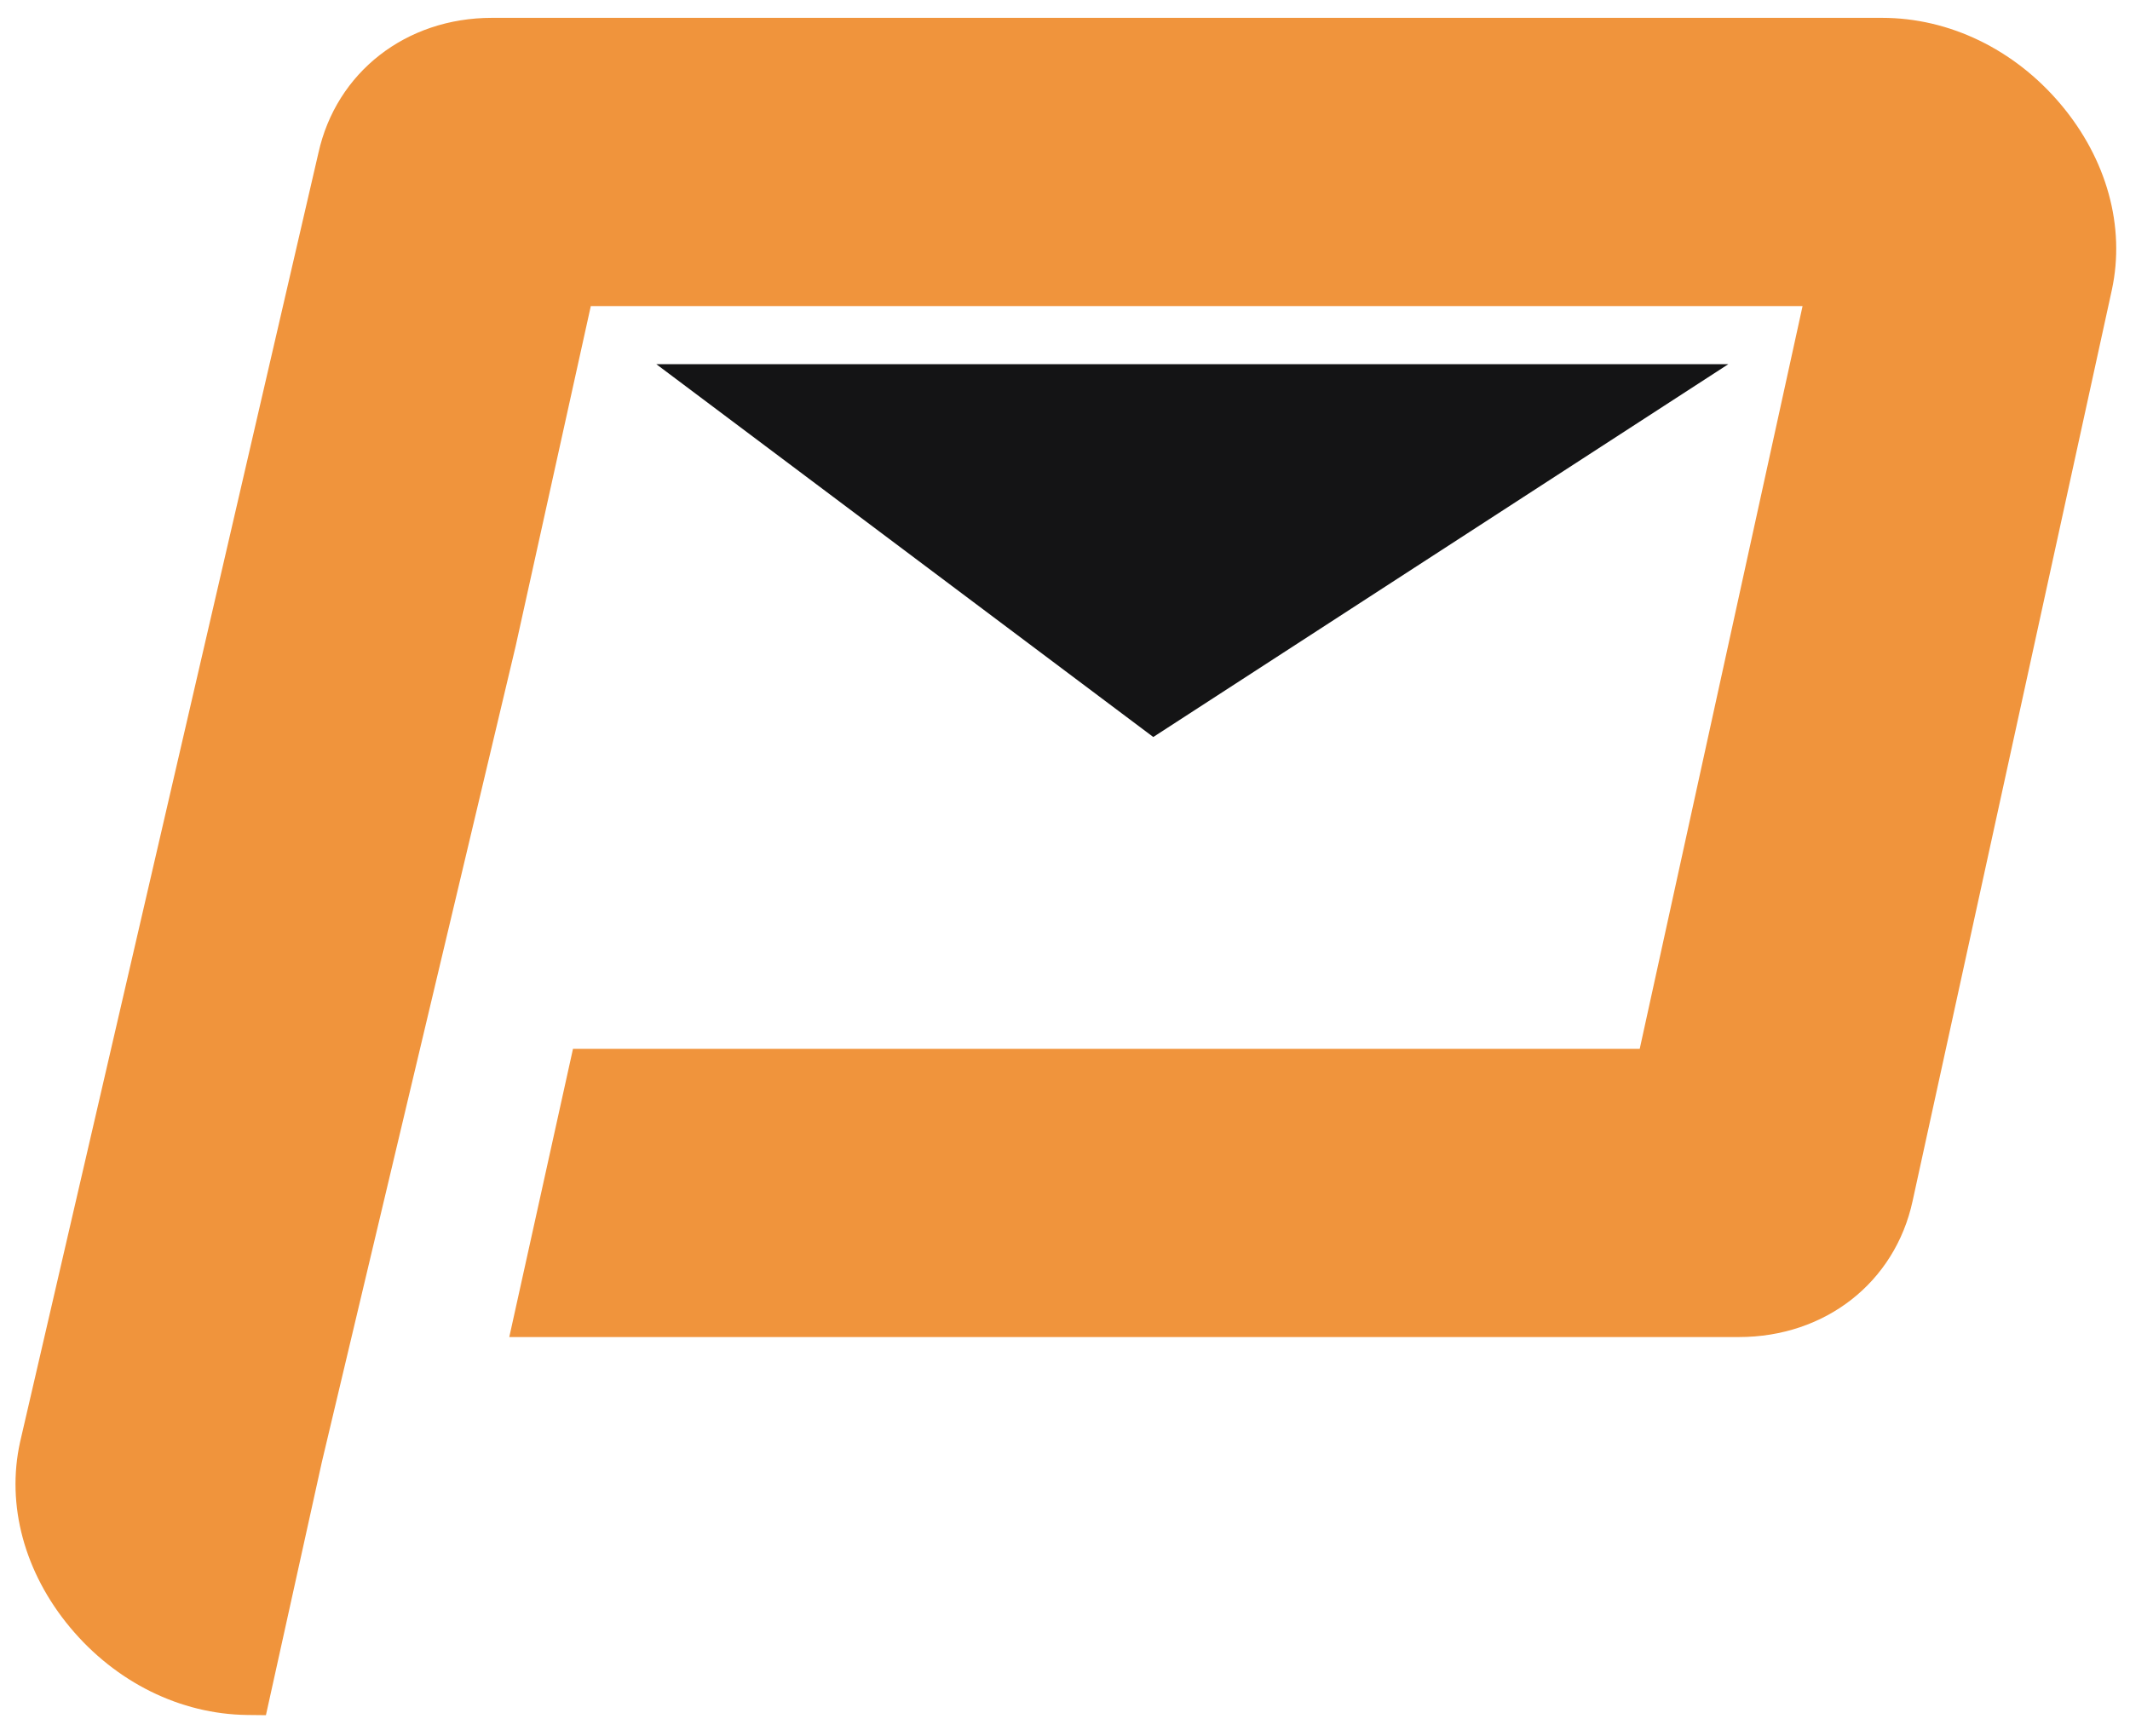 <svg width="92" height="75" viewBox="0 0 92 75" fill="none" xmlns="http://www.w3.org/2000/svg">
<path d="M89 4.497C87.001 2.129 84.191 0.771 81.291 0.771H21.248C17.537 0.771 14.523 3.119 13.752 6.612L0.867 62.3C0.266 65.019 1.053 67.937 3.028 70.308C5.002 72.678 7.79 74.056 10.678 74.09L11.486 74.099L13.904 63.154L22.274 27.907L25.518 13.224H77.857L70.824 45.31H24.749L21.997 57.763H75.107C78.836 57.763 81.851 55.401 82.61 51.886L91.216 12.526C91.807 9.791 90.999 6.865 89 4.497Z" fill="#F0943C"/>
<path d="M28.348 15.733L49.813 31.84L74.651 15.733H28.348Z" fill="#141415"/>
</svg>
